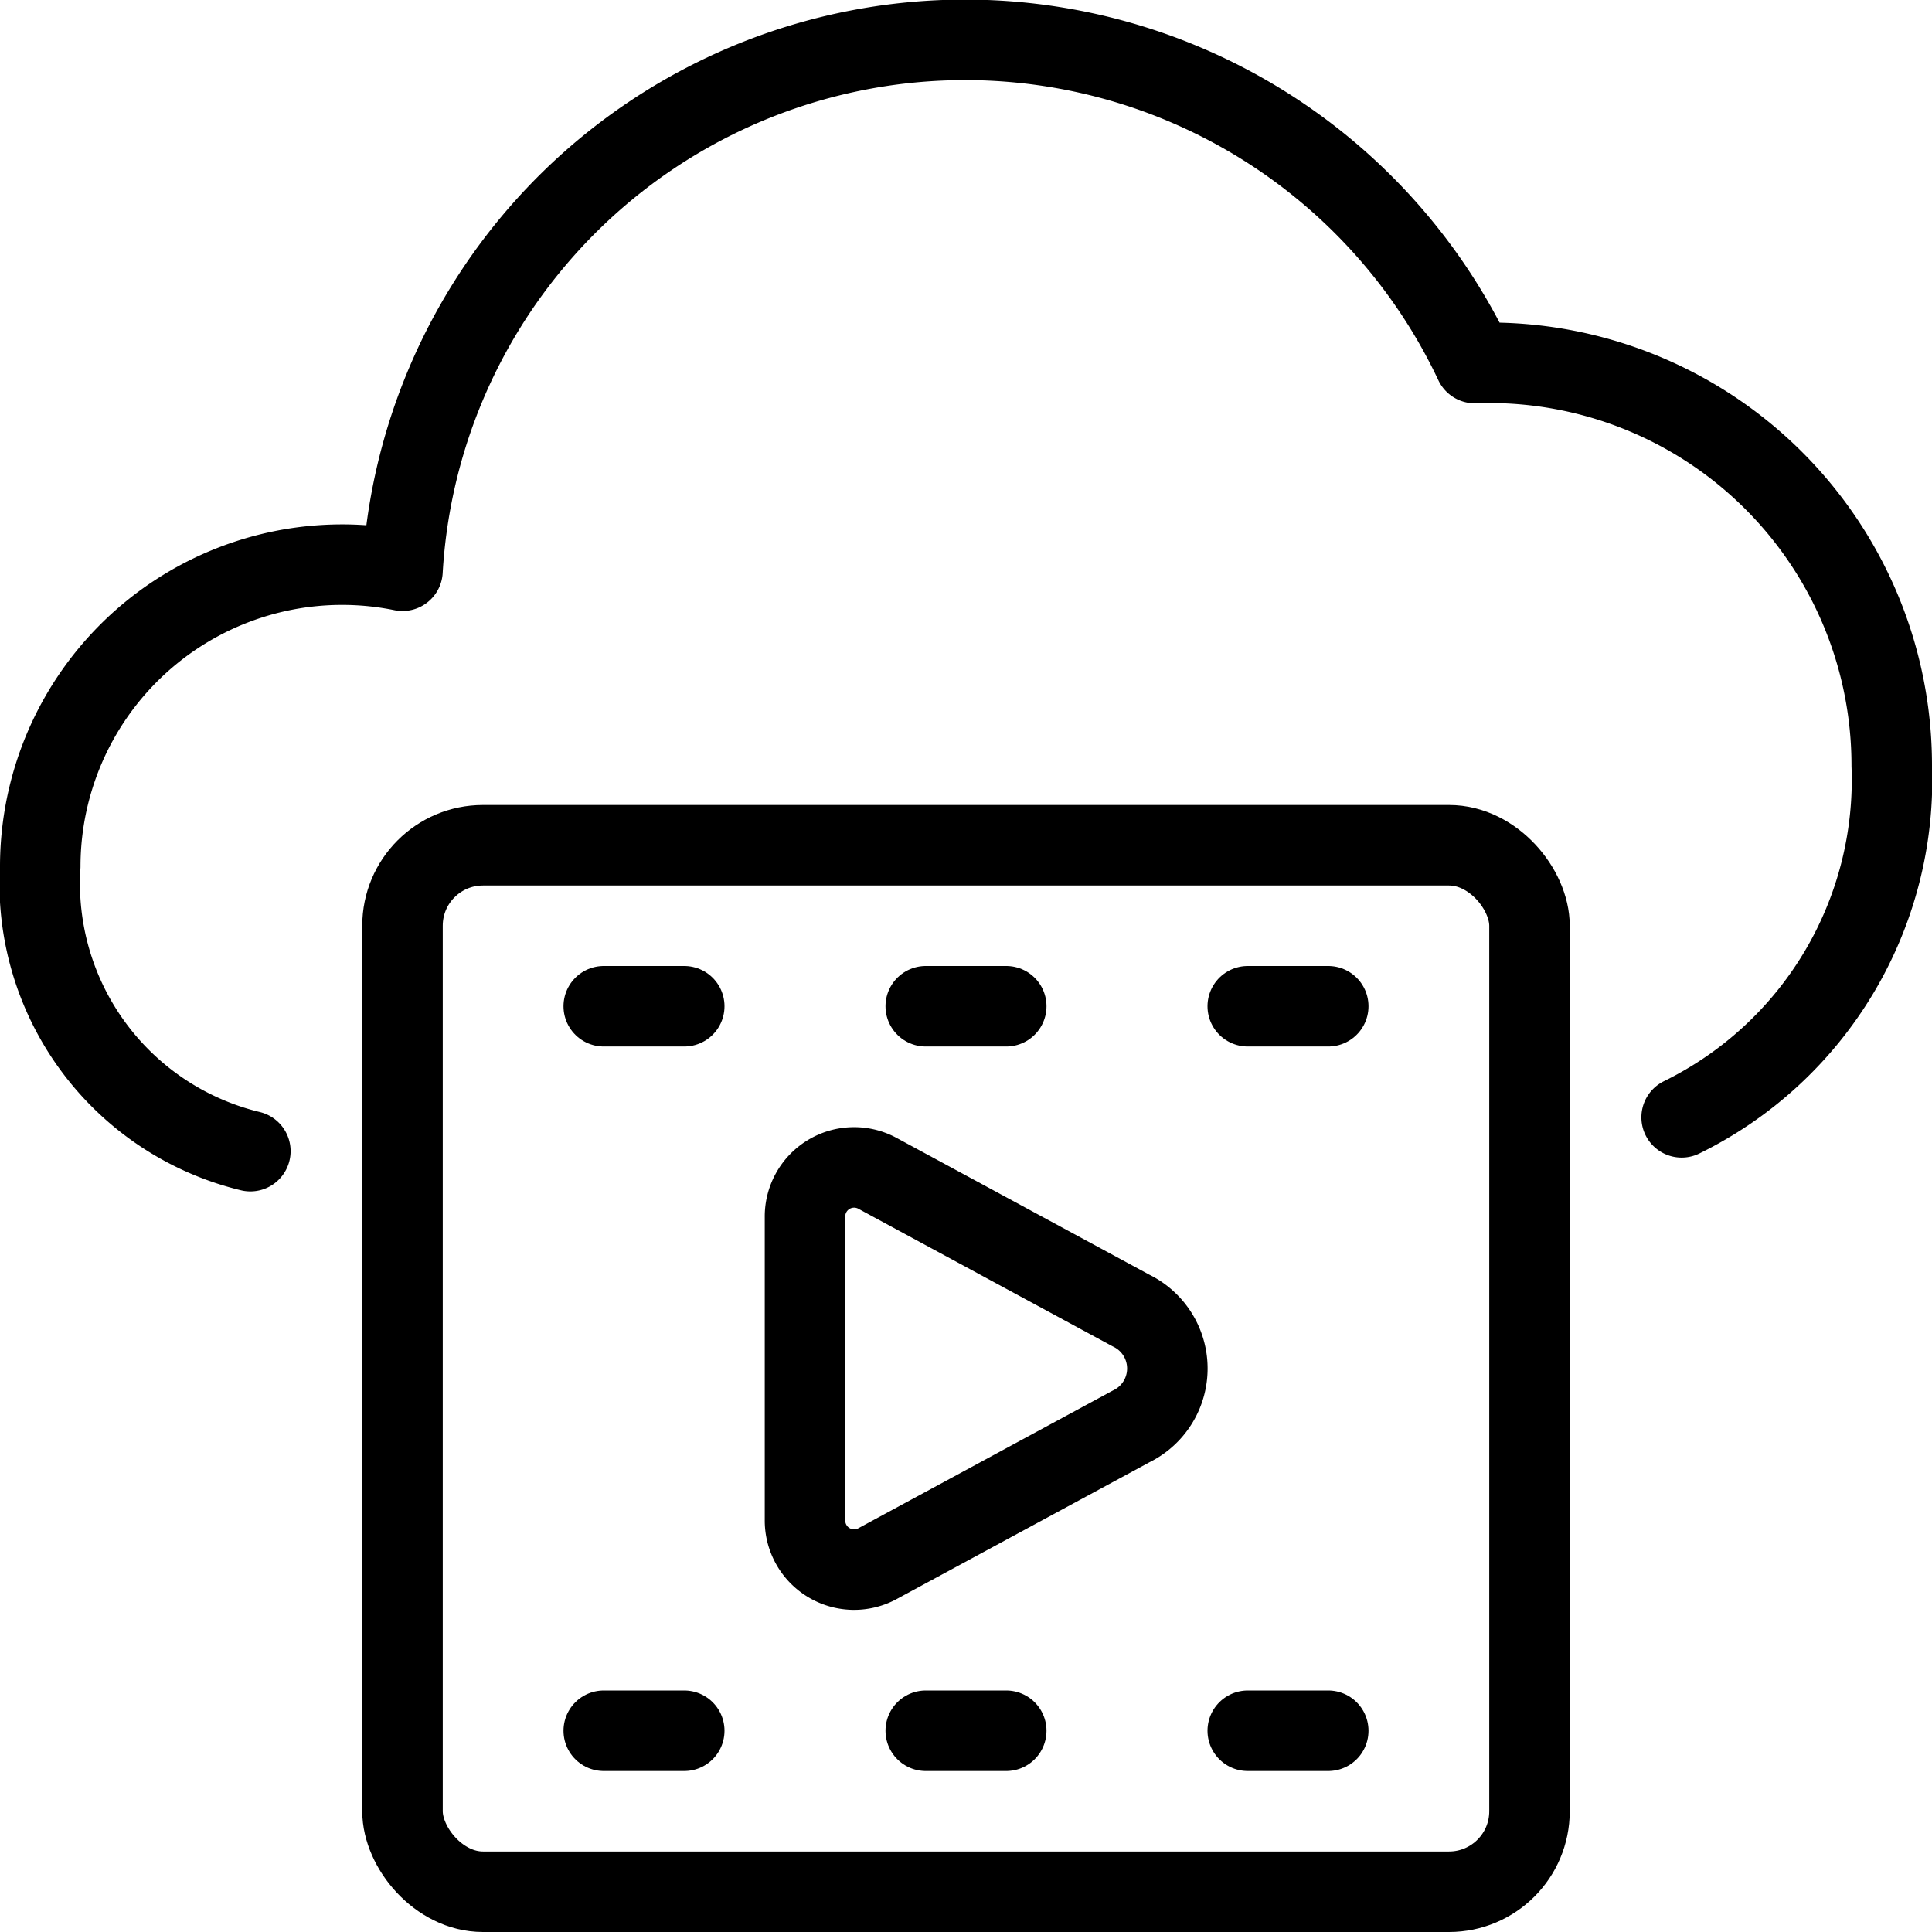 <svg xmlns="http://www.w3.org/2000/svg" viewBox="0 0 24 24">
  
<g transform="matrix(1,0,0,1,0,0)"><g>
    <path d="M10.89,14.57a.61.61,0,0,0-.89.55v3.76a.61.61,0,0,0,.89.55l3.16-1.71a.8.8,0,0,0,0-1.44Z" style="fill: none;stroke: #000000;stroke-linecap: round;stroke-linejoin: round"></path>
    <path d="M20.89,13.88A4.67,4.67,0,0,0,23.5,9.51a5,5,0,0,0-5.18-5A7,7,0,0,0,5,7.09,3.75,3.75,0,0,0,.5,10.76,3.42,3.42,0,0,0,3.11,14.3" style="fill: none;stroke: #000000;stroke-linecap: round;stroke-linejoin: round"></path>
    <rect x="5" y="10.5" width="14" height="13" rx="1" style="fill: none;stroke: #000000;stroke-linecap: round;stroke-linejoin: round"></rect>
    <line x1="7.5" y1="12.5" x2="8.5" y2="12.5" style="fill: none;stroke: #000000;stroke-linecap: round;stroke-linejoin: round"></line>
    <line x1="15.5" y1="12.5" x2="16.5" y2="12.5" style="fill: none;stroke: #000000;stroke-linecap: round;stroke-linejoin: round"></line>
    <line x1="11.5" y1="12.5" x2="12.5" y2="12.5" style="fill: none;stroke: #000000;stroke-linecap: round;stroke-linejoin: round"></line>
    <line x1="7.5" y1="21.5" x2="8.5" y2="21.5" style="fill: none;stroke: #000000;stroke-linecap: round;stroke-linejoin: round"></line>
    <line x1="15.5" y1="21.5" x2="16.5" y2="21.5" style="fill: none;stroke: #000000;stroke-linecap: round;stroke-linejoin: round"></line>
    <line x1="11.5" y1="21.5" x2="12.5" y2="21.5" style="fill: none;stroke: #000000;stroke-linecap: round;stroke-linejoin: round"></line>
  </g></g></svg>